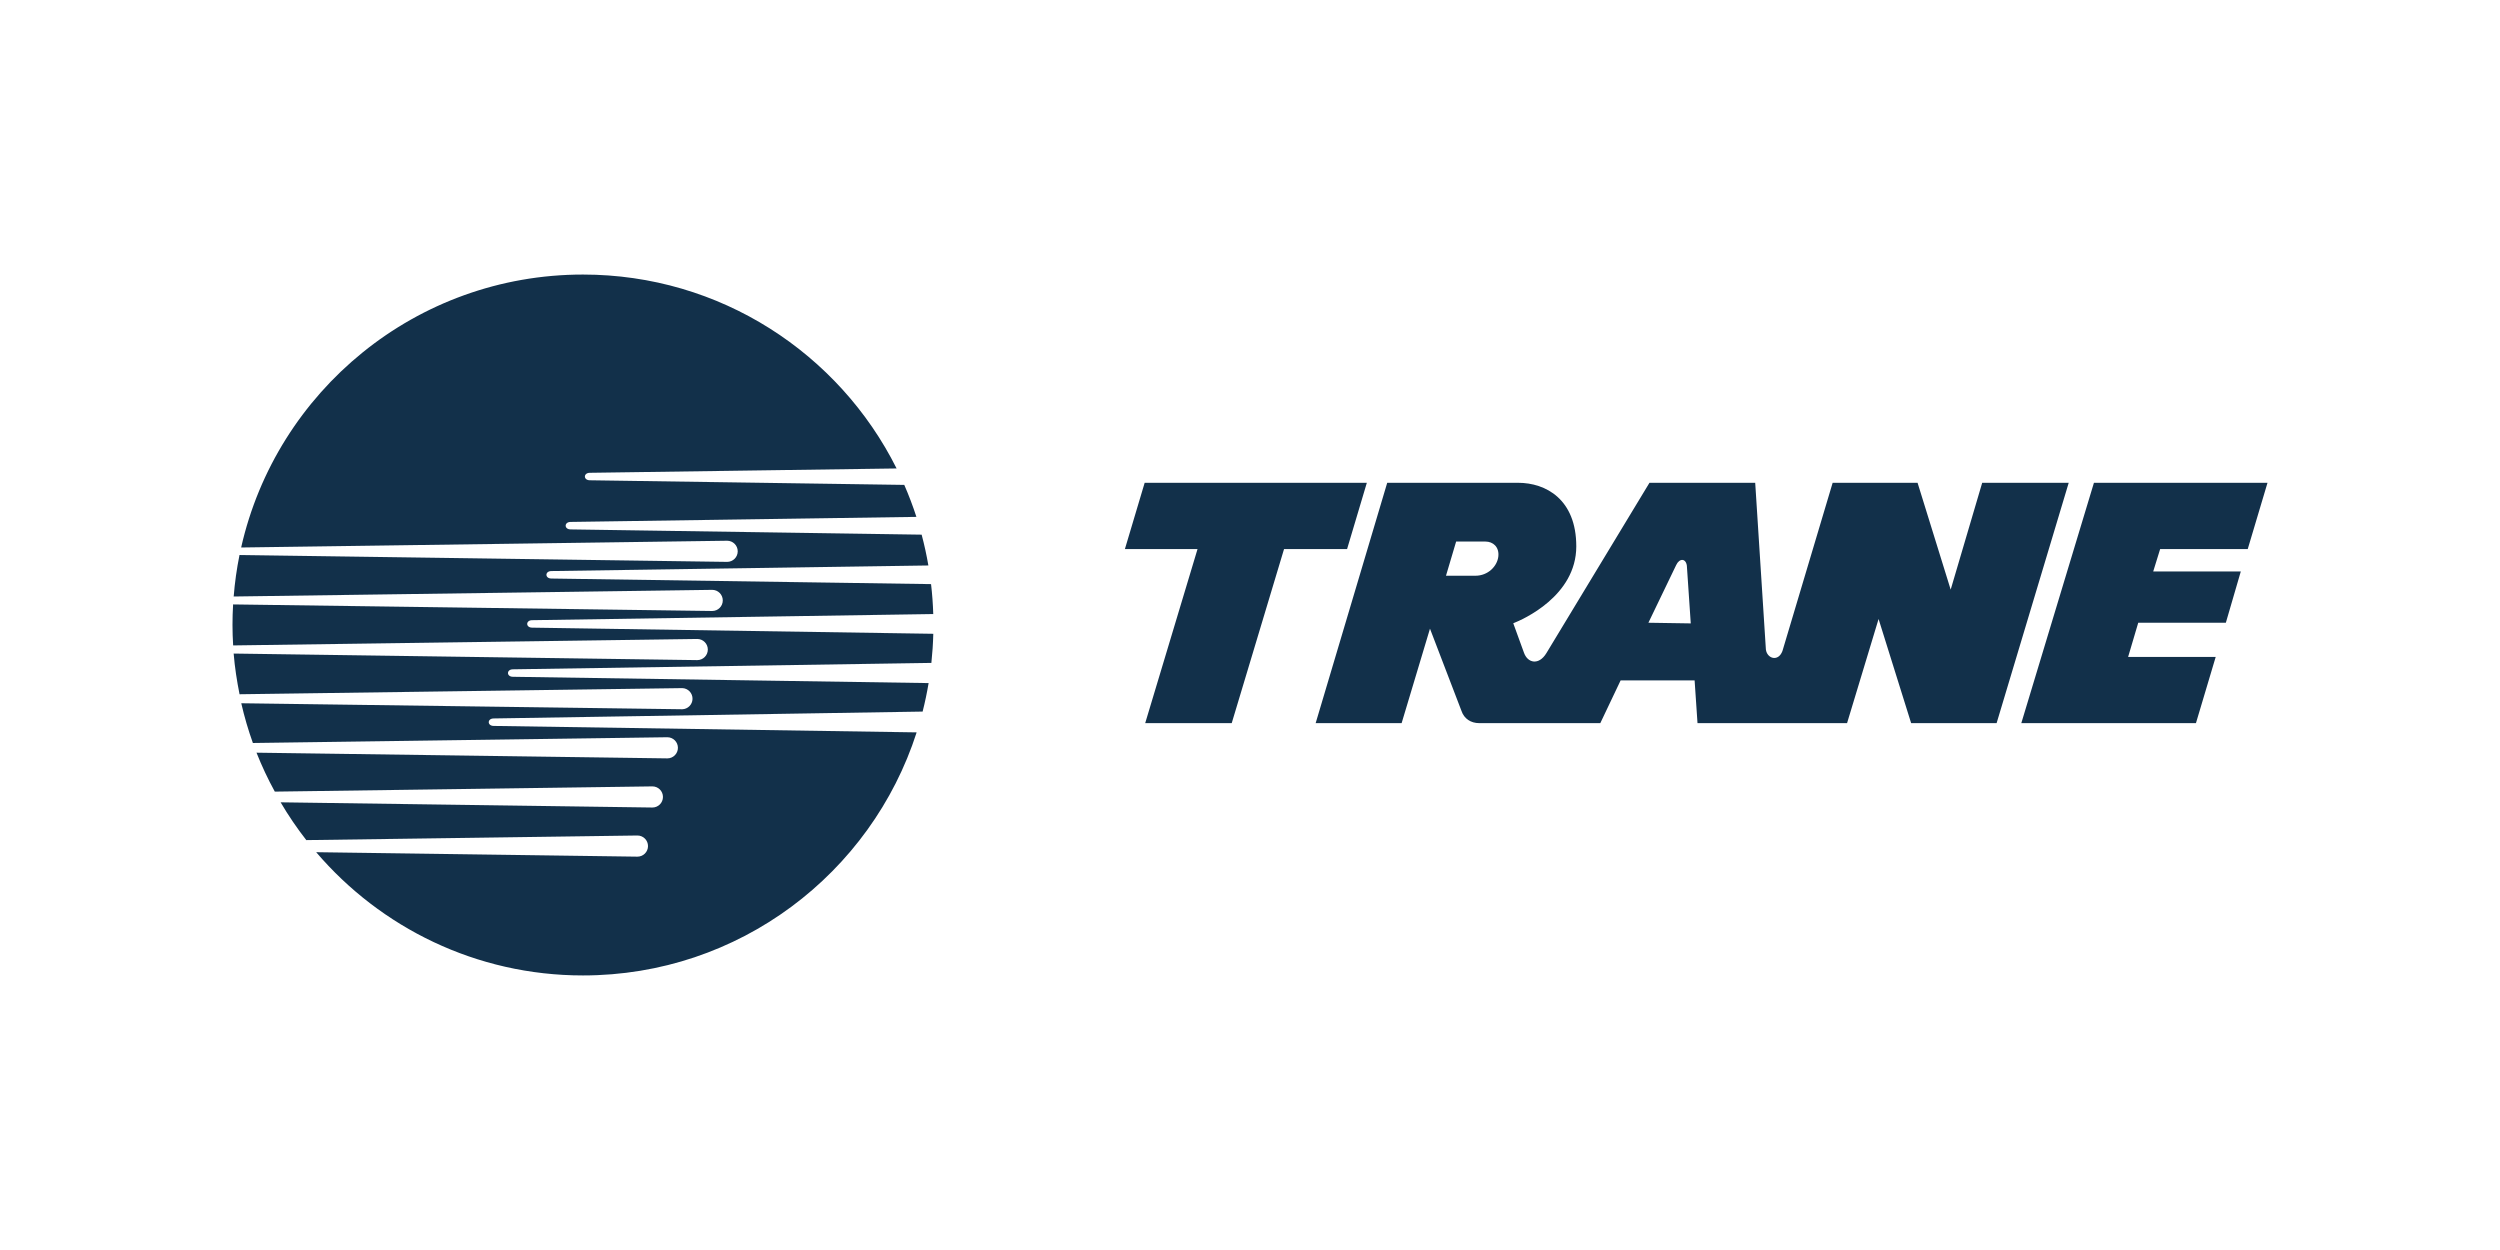 <?xml version="1.0" encoding="UTF-8"?>
<svg id="Layer_1" data-name="Layer 1" xmlns="http://www.w3.org/2000/svg" viewBox="0 0 1000 500">
  <path d="M546.734,193.123h-88.87l-7.903,26.492h29.055l-20.937,69.643h34.609l20.933-69.643h25.214l7.899-26.492ZM792.877,193.123l-12.605,42.727-13.244-42.727h-33.971l-20.084,67.294c-1.706,4.483-6.193,2.987-6.622-.643l-4.269-66.651h-42.298l-41.235,68.147c-2.987,4.912-7.475,4.059-8.975-.214l-4.269-11.748c3.84-1.496,25.206-10.895,25.206-30.765,0-18.807-12.172-25.424-23.281-25.424h-52.345l-28.622,96.134h34.386l11.341-37.781,12.592,32.869c1.063,3.206,3.84,4.912,7.05,4.912h48.492l8.122-17.088h29.599l1.157,17.088h59.824l12.605-41.655,13.025,41.655h34.189l28.84-96.134h-34.609v.004h0ZM599.331,222.606c-.437,3.845-4.059,7.689-9.193,7.689h-11.744l4.059-13.672h11.744c2.992,0,5.559,2.139,5.135,5.983ZM659.361,249.093l11.109-23.071c1.281-2.773,3.84-2.773,4.269.214l1.564,23.123-16.942-.266ZM899.097,219.615l7.903-26.492h-69.428l-29.05,96.134h69.857l7.903-26.492h-35.034l4.05-13.672h35.042l5.979-20.504h-35.034l2.777-8.975h35.034ZM212.891,248.073l160.411-2.456c-.123-4.001-.416-7.995-.879-11.971l-151.843-2.233c-2.67,0-2.67-2.992,0-2.992l150.772-2.233c-.711-4.147-1.609-8.26-2.692-12.326l-140.391-2.1c-2.67,0-2.67-2.992,0-2.992l138.295-2.019c-1.407-4.341-3.026-8.611-4.852-12.794l-125.75-1.847c-2.674,0-2.674-2.992,0-2.992l122.677-1.736c-22.999-45.984-70.539-77.563-125.455-77.563-66.775,0-122.617,46.661-136.723,109.177l194.403-2.704c2.336.002,4.228,1.898,4.226,4.234-.002,2.333-1.893,4.224-4.226,4.226l-195.063-2.747c-1.107,5.48-1.884,11.022-2.327,16.595l191.412-2.662c2.336.002,4.228,1.898,4.226,4.234-.002,2.333-1.893,4.224-4.226,4.226l-191.643-2.632c-.331,5.463-.325,10.94.017,16.402l185.643-2.584c2.336.002,4.228,1.898,4.226,4.234-.002,2.333-1.893,4.224-4.226,4.226l-185.441-2.623c.446,5.507,1.299,10.972,2.357,16.278l177.096-2.456c2.335.074,4.168,2.028,4.093,4.363-.071,2.231-1.863,4.022-4.093,4.093l-176.406-2.4c1.243,5.443,2.794,10.719,4.646,15.897l165.786-2.302c2.335,0,4.228,1.893,4.228,4.228s-1.893,4.228-4.228,4.228h0l-164.337-2.28c2.117,5.337,4.562,10.539,7.32,15.575l151.033-2.096c2.335,0,4.228,1.893,4.228,4.228s-1.893,4.228-4.228,4.228l-148.706-2.083c3.089,5.259,6.521,10.308,10.273,15.117l132.449-1.843c2.337,0,4.232,1.895,4.232,4.232s-1.895,4.232-4.232,4.232h0l-128.498-1.783c25.712,30.122,63.998,49.297,106.708,49.297,62.434,0,115.336-40.815,133.478-97.227l-169.154-2.58c-2.67,0-2.67-2.992,0-2.992l171.546-2.747c.951-3.742,1.749-7.548,2.396-11.396l-166.249-2.52c-2.67,0-2.67-2.992,0-2.992l167.354-2.563c.414-3.87.67-7.754.767-11.645l-160.433-2.456c-2.67,0-2.67-2.987,0-2.987h0Z" fill="#12304a" fill-rule="evenodd"/>
</svg>
